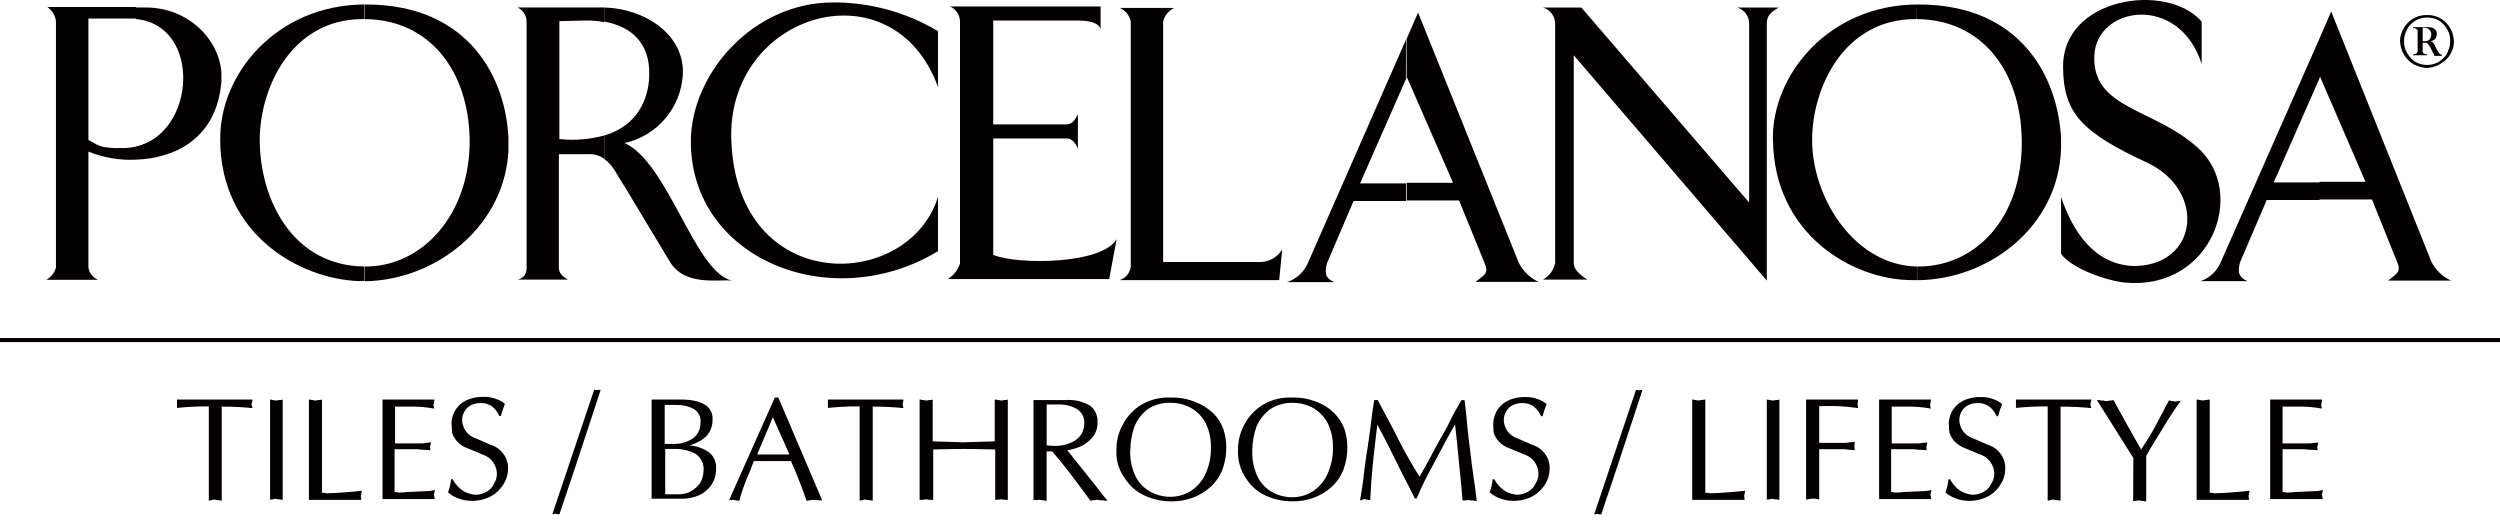 <svg width="141" height="30" viewBox="0 0 141 30" fill="none" xmlns="http://www.w3.org/2000/svg">
<path fill-rule="evenodd" clip-rule="evenodd" d="M125.255 14.775L130.826 2.157V4.401L128.239 10.287H130.826V11.281H127.843L126.334 14.806C126.166 15.461 126.334 15.661 126.761 15.857H124.118C124.372 15.767 124.605 15.624 124.801 15.438C124.997 15.252 125.152 15.028 125.255 14.778V14.775ZM130.826 2.157L131.48 0.648L137.135 14.775C137.377 15.239 137.768 15.609 138.244 15.826H134.691C135.202 15.402 135.458 15.343 135.174 14.719L133.781 11.25H130.826V10.255H133.413L130.854 4.333L130.826 4.389V2.157Z" fill="#040000"/>
<path fill-rule="evenodd" clip-rule="evenodd" d="M73.754 14.859L79.296 2.241V4.457L76.709 10.342H79.296V11.336H76.341L74.836 14.859C74.664 15.541 74.836 15.713 75.26 15.912H72.588C72.845 15.827 73.081 15.69 73.282 15.508C73.483 15.327 73.644 15.106 73.754 14.859ZM79.325 2.213L79.979 0.707L85.665 14.831C85.904 15.299 86.294 15.675 86.771 15.897H83.227C83.742 15.47 83.997 15.442 83.71 14.787L82.292 11.308H79.337V10.311H81.952L79.365 4.388L79.337 4.444L79.325 2.213Z" fill="#040000"/>
<path fill-rule="evenodd" clip-rule="evenodd" d="M116.359 3.834C116.269 -0.174 122.241 -1.029 124.174 1.219V3.607C122.896 -0.374 118.251 0.337 118.12 3.123C117.98 6.163 121.474 6.079 123.977 8.351C126.761 10.882 124.716 16.368 119.885 15.941C118.887 15.854 116.87 15.174 116.244 14.32V11.11C116.927 13.126 118.148 14.919 120.337 15.003C123.977 15.003 124.461 10.767 121.107 9.177C117.41 7.472 116.387 6.372 116.359 3.834Z" fill="#040000"/>
<path fill-rule="evenodd" clip-rule="evenodd" d="M12.422 7.896C12.362 4.174 15.604 0.281 20.548 0.253V1.076H20.464C16.427 1.076 14.65 4.969 14.65 7.896C14.65 11.194 16.468 15.003 20.573 15.031V15.854H20.261C16.879 15.742 12.447 13.211 12.418 7.896H12.422ZM20.548 0.253H20.635C26.517 0.253 28.534 4.486 28.677 7.793V8.448C28.506 12.653 24.7 15.807 20.548 15.864V15.031H20.635C23.79 15.031 26.517 12.132 26.489 7.896C26.433 3.975 24.217 1.104 20.573 1.076V0.253H20.548Z" fill="#040000"/>
<path fill-rule="evenodd" clip-rule="evenodd" d="M99.988 7.896C99.932 4.174 103.177 0.281 108.117 0.253V1.076H108.03C103.978 1.076 102.204 4.969 102.204 7.896C102.204 11.194 104.62 14.975 108.127 15.031V15.798H107.843C104.489 15.798 100.05 13.211 99.997 7.896H99.988ZM108.117 0.253H108.202C114.087 0.253 116.076 4.486 116.244 7.793V8.417C116.076 12.781 112.192 15.776 108.117 15.804V15.031H108.202C111.356 15.031 114.084 12.388 114.028 7.896C113.971 3.975 111.755 1.104 108.105 1.076L108.117 0.253Z" fill="#040000"/>
<path fill-rule="evenodd" clip-rule="evenodd" d="M87.027 15.769C87.202 15.672 87.353 15.538 87.471 15.377C87.589 15.215 87.67 15.03 87.71 14.834V1.359C87.714 1.15 87.65 0.945 87.526 0.776C87.403 0.607 87.228 0.483 87.027 0.424H89.187L98.651 11.424V1.359C98.659 1.149 98.596 0.943 98.473 0.774C98.35 0.604 98.173 0.481 97.971 0.424H100.328C99.76 0.736 99.648 0.966 99.648 1.359V15.825L88.76 3.117V14.859C88.76 15.171 89.072 15.483 89.53 15.769H87.027Z" fill="#040000"/>
<path fill-rule="evenodd" clip-rule="evenodd" d="M63.153 15.798C63.319 15.743 63.467 15.642 63.577 15.506C63.688 15.37 63.757 15.205 63.776 15.031V1.219C63.743 1.05 63.669 0.891 63.56 0.757C63.452 0.623 63.312 0.517 63.153 0.449H66.223C66.068 0.522 65.931 0.629 65.823 0.763C65.716 0.896 65.639 1.052 65.6 1.219V14.775H71.142C71.381 14.762 71.614 14.691 71.819 14.567C72.023 14.443 72.195 14.271 72.317 14.065L72.146 15.798H63.153Z" fill="#040000"/>
<path fill-rule="evenodd" clip-rule="evenodd" d="M53.49 15.713C53.804 15.516 54.036 15.213 54.144 14.859V1.218C54.143 1.036 54.088 0.858 53.987 0.706C53.886 0.554 53.742 0.435 53.574 0.364H62.074V1.758C62.074 1.758 62.215 1.159 60.793 1.159H56.018V7.016H60.142C60.453 7.016 60.625 6.789 60.793 6.446V8.378C60.625 7.983 60.397 7.811 60.198 7.811H56.018V14.376C57.383 14.946 62.215 14.918 62.981 13.469L62.557 15.741H53.49V15.713Z" fill="#040000"/>
<path fill-rule="evenodd" clip-rule="evenodd" d="M38.964 7.983C38.964 4.173 42.461 0.137 46.981 0.137C49.066 0.128 51.114 0.689 52.904 1.758V4.912C50.373 -2.079 40.909 0.707 41.249 7.983C41.62 16.735 51.255 16.424 52.904 11.1V14.167C46.869 17.817 38.964 14.603 38.964 7.983Z" fill="#040000"/>
<path fill-rule="evenodd" clip-rule="evenodd" d="M29.189 15.771C29.329 15.745 29.457 15.672 29.55 15.563C29.643 15.455 29.696 15.318 29.7 15.175V1.192C29.693 1.029 29.642 0.871 29.551 0.736C29.461 0.6 29.336 0.492 29.189 0.422H34.076V1.248C33.683 1.173 33.282 1.144 32.883 1.161L31.548 1.192V7.841C32.396 7.935 33.254 7.867 34.076 7.641V8.95C33.811 8.765 33.492 8.675 33.169 8.695H31.52V15.175C31.576 15.459 31.748 15.599 32.032 15.771H29.189ZM34.076 0.422C36.38 0.481 38.624 1.959 38.512 4.203C38.461 5.118 38.112 5.991 37.518 6.689C36.924 7.386 36.118 7.871 35.224 8.068C37.695 9.178 39.176 15.344 41.277 15.827C40.538 15.742 38.578 16.17 37.755 14.72L35.224 10.512C34.825 9.945 34.6 9.318 34.086 8.978V7.641C36.561 6.902 36.617 4.63 36.617 4.175C36.645 2.498 35.682 1.504 34.086 1.22V0.422H34.076Z" fill="#040000"/>
<path fill-rule="evenodd" clip-rule="evenodd" d="M4.987 7.896C5.527 8.151 5.527 8.379 6.92 8.351C7.169 8.352 7.417 8.324 7.659 8.266V9.005C6.746 9.05 5.834 8.894 4.987 8.55V15.096C5.013 15.246 5.076 15.386 5.17 15.506C5.265 15.625 5.387 15.719 5.527 15.779H2.615C2.746 15.706 2.861 15.608 2.953 15.491C3.046 15.374 3.114 15.24 3.155 15.096V1.191C3.136 1.031 3.083 0.877 2.999 0.739C2.916 0.602 2.804 0.483 2.671 0.393H7.659V1.047H4.987V7.905V7.896ZM7.659 8.266C11.069 7.5 11.381 1.409 7.659 1.075V0.421H8.198C10.67 0.421 12.375 2.269 12.49 4.118V4.573C12.235 7.867 9.791 8.937 7.659 9.005V8.266Z" fill="#040000"/>
<path d="M136.879 3.663C137.044 3.663 137.208 3.633 137.362 3.576C137.511 3.519 137.647 3.432 137.761 3.32C137.905 3.201 138.013 3.045 138.073 2.868C138.154 2.699 138.194 2.513 138.188 2.326C138.198 2.141 138.164 1.956 138.089 1.787C138.011 1.618 137.906 1.465 137.777 1.332C137.662 1.221 137.526 1.134 137.378 1.076C137.223 1.018 137.06 0.99 136.895 0.992C136.73 0.992 136.567 1.021 136.412 1.076C136.263 1.134 136.127 1.221 136.013 1.332C135.869 1.452 135.761 1.609 135.701 1.787C135.621 1.955 135.582 2.14 135.589 2.326C135.582 2.513 135.621 2.699 135.701 2.868C135.778 3.035 135.884 3.188 136.013 3.32C136.127 3.432 136.262 3.519 136.412 3.576C136.566 3.633 136.73 3.663 136.895 3.663H136.879ZM136.895 3.835C136.68 3.827 136.468 3.778 136.271 3.691C136.073 3.611 135.898 3.483 135.76 3.32C135.64 3.187 135.544 3.034 135.476 2.868C135.41 2.695 135.372 2.512 135.364 2.326C135.358 2.14 135.396 1.955 135.476 1.787C135.544 1.62 135.64 1.466 135.76 1.332C135.898 1.169 136.074 1.043 136.271 0.964C136.469 0.881 136.681 0.842 136.895 0.848C137.1 0.842 137.305 0.881 137.493 0.964C137.691 1.043 137.866 1.169 138.004 1.332C138.125 1.466 138.221 1.62 138.288 1.787C138.355 1.959 138.393 2.141 138.4 2.326C138.406 2.513 138.368 2.699 138.288 2.868C138.227 3.038 138.13 3.192 138.004 3.32C137.85 3.478 137.667 3.604 137.465 3.691C137.277 3.778 137.074 3.827 136.867 3.835H136.895ZM136.639 2.326H136.667C136.744 2.335 136.822 2.325 136.895 2.298C136.938 2.291 136.978 2.271 137.01 2.242C137.048 2.205 137.078 2.161 137.097 2.112C137.116 2.063 137.125 2.011 137.122 1.958C137.127 1.9 137.117 1.841 137.094 1.787C137.065 1.733 137.027 1.684 136.982 1.643C136.95 1.614 136.91 1.595 136.867 1.587C136.811 1.587 136.754 1.559 136.667 1.559H136.639V2.326ZM136.639 2.354V2.924C136.639 2.952 136.667 2.981 136.695 3.009C136.754 3.048 136.824 3.067 136.895 3.065V3.118H136.1V3.065C136.17 3.062 136.238 3.043 136.299 3.009C136.327 2.981 136.327 2.952 136.355 2.924V1.731C136.355 1.702 136.327 1.674 136.299 1.643C136.272 1.62 136.24 1.603 136.206 1.593C136.171 1.584 136.135 1.581 136.1 1.587V1.531H137.01C137.066 1.531 137.122 1.559 137.178 1.559C137.256 1.588 137.325 1.638 137.378 1.702C137.425 1.768 137.446 1.85 137.434 1.93C137.431 2.022 137.402 2.11 137.35 2.186C137.279 2.255 137.191 2.304 137.094 2.326C137.15 2.354 137.178 2.354 137.21 2.385C137.25 2.439 137.288 2.495 137.322 2.553C137.383 2.717 137.469 2.871 137.577 3.009L137.633 3.065C137.649 3.063 137.665 3.064 137.68 3.069C137.695 3.074 137.709 3.082 137.721 3.093V3.152H137.294C137.279 3.125 137.269 3.095 137.266 3.065L137.178 2.896C137.111 2.729 137.015 2.575 136.895 2.441C136.867 2.413 136.811 2.413 136.726 2.413H136.639V2.354Z" fill="#040000"/>
<path d="M128.039 28.163V22.534H130.969C130.971 22.584 130.96 22.633 130.938 22.677C130.945 22.726 130.935 22.776 130.91 22.818C130.909 22.858 130.918 22.898 130.938 22.933C130.938 22.989 130.938 23.017 130.969 23.045C130.481 22.956 129.985 22.918 129.488 22.933H128.737V25.006H130.215C130.302 25.01 130.389 25.001 130.473 24.978C130.569 24.981 130.664 24.971 130.757 24.95C130.757 24.978 130.729 25.037 130.729 25.065C130.734 25.105 130.722 25.145 130.698 25.177V25.249C130.696 25.299 130.706 25.348 130.729 25.392C130.358 25.364 130.106 25.364 129.99 25.336H128.737V27.752C128.805 27.749 128.872 27.759 128.937 27.78C129.098 27.784 129.26 27.775 129.42 27.752C129.619 27.752 129.819 27.724 130.018 27.724C130.218 27.724 130.414 27.696 130.586 27.696C130.757 27.696 130.897 27.665 131.013 27.637C131.014 27.677 131.004 27.717 130.985 27.752C130.985 27.808 130.985 27.836 130.953 27.864C130.954 27.914 130.964 27.963 130.985 28.008C130.977 28.056 130.987 28.106 131.013 28.148H128.055L128.039 28.163ZM123.89 28.163V22.534C123.948 22.533 124.006 22.543 124.062 22.562C124.11 22.555 124.16 22.564 124.202 22.59C124.344 22.569 124.486 22.55 124.629 22.534V27.793C124.715 27.788 124.801 27.797 124.884 27.821C125.196 27.821 125.539 27.793 125.938 27.765C126.337 27.736 126.649 27.708 126.873 27.68C126.875 27.729 126.865 27.777 126.842 27.821C126.849 27.87 126.84 27.921 126.814 27.964C126.833 28.038 126.842 28.115 126.842 28.192H123.887L123.89 28.163ZM120.321 25.832L118.264 22.562C118.35 22.56 118.436 22.57 118.519 22.59C118.597 22.581 118.675 22.591 118.747 22.621C118.824 22.623 118.901 22.612 118.974 22.59C119.051 22.596 119.129 22.587 119.202 22.562C119.685 23.444 120.196 24.382 120.76 25.349C120.96 25.065 121.131 24.778 121.3 24.495C121.468 24.211 121.643 23.899 121.783 23.616C121.923 23.332 122.126 22.992 122.325 22.59C122.383 22.59 122.44 22.6 122.494 22.621C122.552 22.614 122.612 22.624 122.665 22.649C122.723 22.65 122.781 22.64 122.837 22.621C122.895 22.626 122.954 22.615 123.008 22.59C122.893 22.733 122.749 22.961 122.553 23.245C122.356 23.528 122.154 23.868 121.929 24.239C121.705 24.61 121.502 24.922 121.334 25.205C121.166 25.489 121.075 25.66 121.047 25.716V28.276C120.981 28.278 120.914 28.269 120.851 28.248C120.783 28.255 120.715 28.245 120.651 28.22C120.593 28.219 120.535 28.229 120.48 28.248C120.396 28.248 120.337 28.248 120.309 28.276L120.321 25.832ZM115.489 28.22V22.921H115.29C114.807 22.921 114.296 22.948 113.7 23.005V22.534H117.952C117.957 22.584 117.946 22.634 117.921 22.677C117.921 22.733 117.921 22.762 117.893 22.79C117.891 22.805 117.893 22.821 117.897 22.836C117.902 22.851 117.91 22.865 117.921 22.877C117.919 22.925 117.929 22.974 117.952 23.017C117.375 22.959 116.796 22.931 116.216 22.933V28.232C116.149 28.235 116.083 28.225 116.019 28.204C115.952 28.211 115.883 28.201 115.82 28.176C115.762 28.175 115.704 28.185 115.648 28.204C115.594 28.227 115.536 28.237 115.477 28.232L115.489 28.22ZM109.907 23.955C109.906 23.63 110.005 23.312 110.19 23.045C110.366 22.815 110.602 22.638 110.873 22.534C111.145 22.431 111.436 22.383 111.727 22.394C111.96 22.385 112.192 22.423 112.41 22.506C112.597 22.565 112.771 22.662 112.921 22.79C112.83 23.012 112.753 23.24 112.693 23.472H112.606C112.523 23.276 112.398 23.102 112.238 22.961C112.045 22.806 111.803 22.725 111.556 22.733C111.369 22.727 111.184 22.765 111.016 22.846C110.862 22.921 110.733 23.041 110.645 23.189C110.557 23.334 110.508 23.501 110.505 23.672C110.506 23.907 110.582 24.135 110.721 24.324C110.861 24.513 111.057 24.652 111.281 24.722L112.132 25.093C112.419 25.18 112.668 25.36 112.84 25.604C113.021 25.85 113.111 26.151 113.095 26.455C113.095 26.759 113.006 27.056 112.84 27.309C112.671 27.598 112.425 27.835 112.129 27.992C111.788 28.17 111.407 28.258 111.023 28.248C110.77 28.245 110.519 28.196 110.284 28.104C110.076 28.03 109.885 27.915 109.723 27.765C109.814 27.527 109.872 27.279 109.894 27.026H109.978C110.126 27.302 110.34 27.537 110.602 27.708C110.805 27.816 111.028 27.882 111.256 27.905C111.476 27.905 111.691 27.847 111.88 27.736C112.07 27.638 112.221 27.477 112.307 27.281C112.42 27.113 112.479 26.914 112.478 26.711C112.473 26.471 112.393 26.238 112.25 26.045C112.107 25.852 111.908 25.708 111.68 25.632L110.857 25.293C110.623 25.206 110.41 25.07 110.234 24.894C110.109 24.753 110.013 24.588 109.95 24.41C109.925 24.26 109.916 24.108 109.922 23.955H109.907ZM105.982 28.163V22.534H108.909C108.911 22.583 108.902 22.633 108.881 22.677C108.889 22.726 108.879 22.776 108.853 22.818C108.852 22.858 108.861 22.898 108.881 22.933C108.881 22.989 108.881 23.017 108.909 23.045C108.422 22.956 107.927 22.918 107.432 22.933H106.693V25.006H108.164C108.25 25.01 108.337 25.001 108.42 24.978C108.515 24.981 108.611 24.972 108.703 24.95C108.703 24.978 108.675 25.037 108.675 25.065C108.68 25.105 108.67 25.144 108.647 25.177V25.249C108.645 25.298 108.655 25.348 108.675 25.392C108.308 25.364 108.052 25.364 107.937 25.336H106.659V27.752C106.726 27.75 106.794 27.759 106.858 27.78C107.02 27.784 107.181 27.774 107.341 27.752C107.538 27.752 107.737 27.724 107.937 27.724C108.136 27.724 108.336 27.696 108.504 27.696C108.672 27.696 108.816 27.665 108.931 27.637C108.932 27.677 108.923 27.717 108.903 27.752C108.903 27.808 108.903 27.836 108.875 27.864C108.875 27.913 108.885 27.962 108.903 28.008C108.896 28.056 108.905 28.106 108.931 28.148H105.982V28.163ZM101.864 22.534H104.791C104.8 22.62 104.79 22.707 104.763 22.79C104.778 22.865 104.788 22.941 104.791 23.017C104.143 22.917 103.486 22.879 102.831 22.905H102.603V24.978H104.025C104.12 24.981 104.215 24.971 104.308 24.95C104.392 24.95 104.508 24.922 104.62 24.922C104.62 24.978 104.592 25.006 104.592 25.065V25.249C104.59 25.298 104.599 25.348 104.62 25.392C104.508 25.392 104.364 25.364 104.28 25.364C104.196 25.364 104.081 25.336 104.025 25.336H102.603V28.179C102.493 28.139 102.377 28.119 102.26 28.12C102.127 28.124 101.994 28.144 101.864 28.179V22.534ZM99.617 22.534C99.675 22.533 99.733 22.543 99.788 22.562C99.876 22.59 99.932 22.562 99.96 22.59C100.027 22.591 100.095 22.582 100.159 22.562C100.227 22.568 100.296 22.559 100.359 22.534V28.192C100.301 28.192 100.243 28.183 100.187 28.163C100.119 28.171 100.05 28.16 99.988 28.132C99.929 28.13 99.871 28.141 99.817 28.163C99.732 28.163 99.676 28.163 99.648 28.192V22.534H99.617ZM95.44 28.163V22.534C95.498 22.534 95.556 22.543 95.612 22.562C95.66 22.555 95.71 22.564 95.752 22.59C95.894 22.569 96.036 22.55 96.179 22.534V27.793C96.265 27.788 96.351 27.797 96.434 27.821C96.746 27.821 97.089 27.793 97.488 27.765C97.887 27.736 98.199 27.708 98.423 27.68C98.425 27.729 98.415 27.777 98.395 27.821C98.403 27.87 98.393 27.921 98.367 27.964C98.386 28.038 98.395 28.115 98.395 28.192H95.44V28.163ZM92.635 21.995L91.244 26.228L90.309 29.015C90.222 29.015 90.166 29.015 90.138 28.986C90.11 28.958 89.995 29.015 89.91 29.015L91.332 24.778L92.267 21.995C92.351 21.995 92.438 21.995 92.466 22.023C92.466 21.995 92.55 21.995 92.635 21.995ZM84.218 23.955C84.216 23.63 84.315 23.311 84.502 23.045C84.677 22.814 84.913 22.637 85.185 22.534C85.456 22.431 85.746 22.383 86.036 22.394C86.269 22.385 86.501 22.423 86.718 22.506C86.907 22.564 87.081 22.66 87.23 22.79C87.14 23.012 87.064 23.24 87.002 23.472H86.918C86.833 23.277 86.706 23.103 86.547 22.961C86.354 22.805 86.112 22.725 85.864 22.733C85.678 22.727 85.493 22.766 85.325 22.846C85.171 22.921 85.043 23.04 84.957 23.189C84.866 23.334 84.817 23.501 84.814 23.672C84.814 23.905 84.888 24.133 85.026 24.322C85.164 24.511 85.358 24.651 85.581 24.722L86.435 25.093C86.721 25.181 86.971 25.36 87.145 25.604C87.325 25.851 87.415 26.151 87.401 26.455C87.399 26.759 87.31 27.055 87.145 27.309C86.975 27.597 86.729 27.833 86.435 27.992C86.092 28.17 85.711 28.258 85.325 28.248C85.072 28.245 84.822 28.196 84.586 28.104C84.375 28.032 84.182 27.916 84.019 27.765C84.108 27.527 84.164 27.278 84.187 27.026H84.275C84.423 27.301 84.637 27.535 84.898 27.708C85.101 27.816 85.324 27.882 85.553 27.905C85.772 27.904 85.987 27.846 86.176 27.736C86.365 27.638 86.515 27.477 86.6 27.281C86.713 27.113 86.772 26.914 86.771 26.711C86.766 26.471 86.687 26.239 86.544 26.046C86.402 25.853 86.204 25.709 85.977 25.632L85.15 25.293C84.912 25.215 84.698 25.077 84.527 24.894C84.401 24.753 84.304 24.589 84.243 24.41C84.243 24.295 84.215 24.127 84.215 23.955H84.218ZM76.709 28.22C76.797 27.708 76.881 27.166 76.937 26.627C76.993 26.087 77.08 25.604 77.136 25.233C77.192 24.863 77.252 24.439 77.308 23.986C77.364 23.535 77.42 23.051 77.507 22.565H77.704C77.763 22.68 77.931 22.992 78.19 23.475C78.449 23.959 78.673 24.386 78.87 24.781C79.066 25.177 79.269 25.551 79.468 25.891C79.667 26.231 79.864 26.574 80.063 26.886C80.207 26.63 80.406 26.29 80.662 25.807C80.917 25.324 81.145 24.897 81.344 24.56C81.544 24.223 81.712 23.905 81.828 23.65C81.943 23.394 82.167 23.026 82.423 22.568H82.604C82.688 23.307 82.744 23.849 82.772 24.189C82.8 24.529 82.859 24.928 82.915 25.411C82.972 25.894 83.031 26.377 83.115 26.945C83.199 27.512 83.258 27.942 83.286 28.254C83.21 28.256 83.133 28.246 83.059 28.226C82.972 28.226 82.887 28.226 82.859 28.198C82.737 28.217 82.613 28.226 82.488 28.226C82.46 27.883 82.432 27.487 82.376 26.979C82.32 26.471 82.289 26.097 82.261 25.841C82.233 25.586 82.205 25.302 82.177 24.959C82.149 24.616 82.093 24.276 82.064 23.937C81.722 24.532 81.441 25.046 81.239 25.442C81.036 25.838 80.783 26.296 80.556 26.72C80.328 27.144 80.101 27.631 79.904 28.114H79.798C79.571 27.659 79.343 27.203 79.116 26.779L78.358 25.249C78.075 24.682 77.847 24.255 77.676 23.943C77.676 24.055 77.62 24.398 77.563 24.937C77.507 25.477 77.448 25.932 77.42 26.243C77.392 26.555 77.364 26.898 77.336 27.241C77.308 27.584 77.308 27.892 77.28 28.207C77.23 28.209 77.181 28.2 77.136 28.179C77.08 28.179 77.024 28.179 76.996 28.148C76.946 28.145 76.897 28.156 76.853 28.179C76.797 28.207 76.769 28.207 76.709 28.235V28.22ZM70.628 25.43C70.611 25.919 70.709 26.406 70.911 26.851C71.082 27.219 71.36 27.527 71.709 27.733C72.073 27.942 72.485 28.049 72.903 28.045C73.293 28.042 73.675 27.934 74.01 27.733C74.364 27.506 74.65 27.186 74.836 26.808C75.037 26.389 75.153 25.934 75.176 25.47V25.249C75.193 24.779 75.095 24.311 74.892 23.887C74.713 23.533 74.437 23.237 74.097 23.033C73.743 22.828 73.341 22.72 72.931 22.721C72.467 22.704 72.009 22.832 71.622 23.089C71.284 23.348 71.019 23.692 70.855 24.086C70.708 24.516 70.631 24.966 70.628 25.42V25.43ZM69.824 25.377C69.817 24.87 69.944 24.37 70.191 23.927C70.434 23.468 70.799 23.084 71.245 22.818C71.727 22.538 72.278 22.401 72.835 22.422H72.894C73.37 22.41 73.843 22.497 74.284 22.677C74.648 22.812 74.978 23.025 75.251 23.301C75.501 23.551 75.696 23.852 75.821 24.183C75.934 24.522 75.99 24.876 75.989 25.233C75.993 25.671 75.916 26.105 75.762 26.515C75.612 26.885 75.38 27.215 75.082 27.481C74.79 27.738 74.453 27.94 74.088 28.076C73.706 28.216 73.301 28.284 72.894 28.276H72.863C72.363 28.274 71.869 28.168 71.413 27.964C70.961 27.767 70.577 27.442 70.307 27.029C69.966 26.547 69.796 25.966 69.824 25.377ZM63.742 25.405C63.726 25.894 63.823 26.381 64.026 26.826C64.201 27.195 64.483 27.503 64.836 27.708C65.199 27.917 65.611 28.024 66.03 28.02C66.421 28.016 66.804 27.909 67.14 27.708C67.486 27.485 67.766 27.174 67.953 26.808C68.156 26.389 68.272 25.934 68.293 25.47V25.249C68.31 24.779 68.213 24.311 68.009 23.887C67.83 23.533 67.555 23.237 67.215 23.033C66.861 22.827 66.458 22.719 66.049 22.721C65.589 22.697 65.133 22.818 64.746 23.067C64.405 23.325 64.14 23.669 63.979 24.064C63.831 24.494 63.755 24.945 63.751 25.399L63.742 25.405ZM62.966 25.377C62.961 24.869 63.089 24.37 63.337 23.927C63.578 23.468 63.942 23.084 64.387 22.818C64.87 22.538 65.422 22.401 65.98 22.422H66.036C66.513 22.41 66.988 22.497 67.43 22.677C67.798 22.82 68.135 23.032 68.424 23.301C68.674 23.551 68.868 23.852 68.991 24.183C69.106 24.521 69.164 24.876 69.163 25.233C69.167 25.671 69.09 26.105 68.935 26.515C68.785 26.885 68.551 27.215 68.252 27.481C67.961 27.739 67.624 27.941 67.258 28.076C66.876 28.217 66.471 28.284 66.064 28.276H66.036C65.537 28.274 65.043 28.168 64.587 27.964C64.134 27.767 63.748 27.442 63.477 27.029C63.115 26.557 62.934 25.971 62.966 25.377ZM59.045 25.121C59.157 25.121 59.272 25.149 59.444 25.149C59.799 25.165 60.152 25.092 60.472 24.937C60.695 24.832 60.882 24.664 61.011 24.454C61.1 24.278 61.149 24.084 61.155 23.887C61.165 23.725 61.132 23.564 61.059 23.419C60.985 23.275 60.874 23.154 60.737 23.067C60.417 22.887 60.054 22.799 59.687 22.811H59.032V25.115L59.045 25.121ZM58.29 28.22V22.562H60.108C60.583 22.528 61.059 22.637 61.473 22.874C61.615 22.983 61.728 23.125 61.803 23.288C61.877 23.451 61.911 23.63 61.9 23.809C61.915 24.119 61.814 24.424 61.616 24.663C61.439 24.88 61.215 25.055 60.962 25.174C60.715 25.277 60.458 25.353 60.195 25.402C60.422 25.657 60.591 25.913 60.79 26.14C60.99 26.368 61.189 26.652 61.473 26.995C61.757 27.337 61.928 27.562 61.984 27.646C62.04 27.73 62.212 27.933 62.467 28.244C62.372 28.247 62.277 28.237 62.184 28.216C62.088 28.224 61.992 28.215 61.9 28.188C61.832 28.187 61.765 28.197 61.7 28.216C61.633 28.21 61.564 28.22 61.501 28.244C60.591 26.998 59.883 26.062 59.341 25.458H59.029V28.244C58.961 28.245 58.894 28.236 58.83 28.216C58.745 28.188 58.689 28.216 58.63 28.188C58.573 28.188 58.516 28.197 58.462 28.216C58.435 28.202 58.406 28.195 58.376 28.195C58.346 28.195 58.317 28.202 58.29 28.216V28.22ZM51.866 28.188V22.534C51.924 22.533 51.982 22.543 52.037 22.562C52.096 22.555 52.155 22.565 52.209 22.59C52.276 22.593 52.344 22.583 52.408 22.562C52.475 22.569 52.542 22.559 52.605 22.534V24.894C53.374 24.922 53.942 24.922 54.282 24.95C54.765 24.922 55.391 24.922 56.102 24.894V22.534C56.16 22.534 56.218 22.543 56.273 22.562C56.331 22.555 56.389 22.565 56.442 22.59C56.509 22.593 56.577 22.584 56.641 22.562C56.709 22.569 56.777 22.559 56.841 22.534V28.192C56.727 28.199 56.612 28.189 56.501 28.163C56.414 28.163 56.273 28.192 56.13 28.192V25.349C54.992 25.321 54.397 25.321 54.369 25.321C54.341 25.321 53.745 25.321 52.633 25.349V28.192C52.5 28.2 52.367 28.19 52.237 28.163C52.115 28.188 51.99 28.197 51.866 28.192V28.188ZM48.484 28.22V22.921H48.284C47.801 22.921 47.29 22.948 46.694 23.005V22.534H50.956C50.96 22.583 50.95 22.633 50.928 22.677C50.928 22.733 50.928 22.762 50.9 22.79C50.898 22.805 50.899 22.821 50.904 22.836C50.909 22.851 50.917 22.865 50.928 22.877C50.926 22.925 50.935 22.973 50.956 23.017C50.38 22.959 49.801 22.931 49.222 22.933V28.232C49.155 28.235 49.087 28.225 49.023 28.204C48.956 28.211 48.889 28.201 48.827 28.176C48.768 28.175 48.71 28.185 48.655 28.204C48.601 28.227 48.542 28.236 48.484 28.232V28.22ZM42.705 25.632H44.525L43.59 23.528L42.705 25.632ZM41.115 28.22L43.699 22.422H43.898L46.373 28.22C46.212 28.219 46.051 28.21 45.89 28.192C45.823 28.189 45.755 28.198 45.691 28.22C45.623 28.213 45.555 28.222 45.491 28.248C45.236 27.509 44.952 26.77 44.609 26.003H42.518C42.405 26.315 42.293 26.599 42.178 26.854C42.062 27.11 41.978 27.366 41.894 27.593C41.81 27.821 41.751 28.048 41.695 28.248C41.645 28.25 41.596 28.24 41.551 28.22C41.503 28.227 41.453 28.217 41.411 28.192C41.362 28.189 41.312 28.199 41.268 28.22C41.247 28.206 41.222 28.198 41.197 28.198C41.172 28.198 41.148 28.206 41.127 28.22H41.115ZM37.49 27.877H38.313C38.542 27.878 38.767 27.82 38.967 27.708C39.169 27.596 39.343 27.441 39.478 27.253C39.603 27.047 39.672 26.812 39.678 26.571C39.702 26.376 39.669 26.178 39.583 26.002C39.498 25.826 39.363 25.678 39.195 25.576C38.824 25.393 38.414 25.305 38.001 25.321H37.518V27.877H37.49ZM37.49 25.037H37.973C38.365 25.051 38.752 24.942 39.079 24.725C39.212 24.627 39.321 24.499 39.395 24.351C39.469 24.203 39.507 24.04 39.506 23.874C39.529 23.718 39.506 23.559 39.44 23.416C39.374 23.273 39.269 23.151 39.136 23.067C38.829 22.906 38.487 22.828 38.141 22.839H37.49V25.021V25.037ZM36.751 28.154V22.534H38.425C38.703 22.532 38.98 22.561 39.251 22.621C39.49 22.672 39.715 22.779 39.905 22.933C40.004 23.028 40.08 23.143 40.129 23.271C40.178 23.398 40.199 23.535 40.189 23.672C40.194 23.91 40.135 24.146 40.018 24.354C39.902 24.555 39.736 24.722 39.535 24.837C39.33 24.96 39.11 25.056 38.88 25.121C39.266 25.149 39.639 25.275 39.962 25.489C40.105 25.597 40.22 25.739 40.294 25.902C40.369 26.065 40.401 26.245 40.389 26.424C40.395 26.746 40.306 27.063 40.133 27.334C39.958 27.597 39.711 27.805 39.422 27.933C39.099 28.073 38.749 28.14 38.397 28.129H36.751V28.154ZM33.88 21.985L32.487 26.218L31.552 29.005C31.467 29.005 31.408 29.005 31.38 28.977C31.352 28.949 31.24 29.005 31.152 29.005L32.574 24.769L33.509 21.985C33.593 21.985 33.681 21.985 33.709 22.013C33.709 21.985 33.793 21.985 33.88 21.985ZM25.464 23.946C25.455 23.638 25.544 23.334 25.717 23.079C25.891 22.824 26.14 22.63 26.43 22.525C26.702 22.422 26.991 22.374 27.281 22.384C27.514 22.376 27.746 22.414 27.964 22.497C28.152 22.554 28.326 22.651 28.475 22.78C28.385 23.003 28.309 23.231 28.247 23.463H28.163C28.079 23.267 27.952 23.092 27.792 22.952C27.601 22.801 27.362 22.723 27.119 22.733C26.932 22.727 26.746 22.766 26.577 22.846C26.423 22.921 26.295 23.041 26.209 23.189C26.118 23.334 26.068 23.501 26.065 23.672C26.066 23.905 26.14 24.133 26.278 24.322C26.415 24.511 26.61 24.651 26.832 24.722L27.686 25.093C27.973 25.181 28.223 25.36 28.397 25.604C28.578 25.85 28.668 26.151 28.653 26.455C28.652 26.759 28.564 27.056 28.397 27.309C28.226 27.597 27.98 27.833 27.686 27.992C27.344 28.17 26.962 28.258 26.577 28.248C26.324 28.245 26.073 28.196 25.838 28.104C25.627 28.032 25.433 27.916 25.27 27.765C25.359 27.526 25.416 27.278 25.442 27.026H25.526C25.674 27.302 25.888 27.537 26.149 27.708C26.352 27.816 26.573 27.883 26.801 27.905C27.021 27.907 27.239 27.851 27.431 27.743C27.62 27.643 27.77 27.483 27.858 27.288C27.968 27.118 28.027 26.92 28.026 26.717C28.02 26.477 27.941 26.245 27.799 26.052C27.657 25.859 27.459 25.715 27.231 25.639L26.408 25.299C26.17 25.22 25.956 25.083 25.785 24.9C25.659 24.76 25.562 24.595 25.501 24.417C25.501 24.301 25.473 24.133 25.473 23.962L25.464 23.946ZM21.574 28.163V22.534H24.501C24.503 22.583 24.493 22.633 24.473 22.677C24.473 22.733 24.473 22.79 24.441 22.818C24.44 22.858 24.451 22.898 24.473 22.933C24.473 22.989 24.473 23.017 24.501 23.045C24.013 22.956 23.518 22.918 23.023 22.933H22.281V25.006H23.762C23.848 25.01 23.934 25.001 24.017 24.978C24.117 24.978 24.217 24.964 24.314 24.937C24.314 24.965 24.285 25.024 24.285 25.053C24.29 25.092 24.28 25.132 24.257 25.165V25.249C24.255 25.298 24.265 25.348 24.285 25.392C23.915 25.364 23.662 25.364 23.547 25.336H22.253V27.752C22.321 27.749 22.388 27.759 22.453 27.78C22.614 27.784 22.776 27.775 22.936 27.752C23.135 27.752 23.335 27.724 23.534 27.724C23.734 27.724 23.93 27.696 24.102 27.696C24.273 27.696 24.413 27.665 24.529 27.637C24.53 27.677 24.52 27.717 24.501 27.752C24.501 27.808 24.501 27.836 24.473 27.864C24.473 27.913 24.482 27.962 24.501 28.008C24.493 28.056 24.503 28.106 24.529 28.148H21.574V28.163ZM17.422 28.163V22.534C17.48 22.533 17.538 22.543 17.593 22.562C17.643 22.555 17.693 22.565 17.736 22.59C17.803 22.593 17.87 22.583 17.933 22.562C18.01 22.569 18.087 22.559 18.16 22.534V27.793C18.247 27.788 18.333 27.797 18.416 27.821C18.728 27.821 19.07 27.793 19.47 27.765C19.869 27.736 20.18 27.708 20.405 27.68C20.406 27.729 20.397 27.777 20.377 27.821C20.377 27.877 20.377 27.936 20.346 27.964C20.366 28.038 20.377 28.115 20.377 28.192H17.422V28.163ZM15.205 22.534C15.264 22.534 15.322 22.543 15.377 22.562C15.461 22.59 15.517 22.562 15.548 22.59C15.615 22.591 15.681 22.582 15.745 22.562C15.812 22.569 15.881 22.559 15.944 22.534V28.192C15.886 28.192 15.828 28.182 15.773 28.163C15.706 28.171 15.638 28.16 15.576 28.132C15.518 28.13 15.459 28.14 15.405 28.163C15.321 28.163 15.261 28.163 15.233 28.192V22.534H15.205ZM11.777 28.22V22.921H11.577C11.094 22.921 10.583 22.948 9.984 23.005V22.534H14.239C14.243 22.583 14.234 22.633 14.211 22.677C14.211 22.733 14.211 22.762 14.183 22.79C14.181 22.805 14.183 22.821 14.188 22.836C14.192 22.851 14.2 22.865 14.211 22.877C14.209 22.925 14.219 22.973 14.239 23.017C13.663 22.959 13.085 22.931 12.506 22.933V28.232C12.438 28.235 12.371 28.225 12.306 28.204C12.239 28.211 12.17 28.201 12.107 28.176C12.05 28.175 11.993 28.185 11.939 28.204C11.884 28.227 11.826 28.236 11.767 28.232" fill="#040000"/>
<path d="M141 19.066H0V19.294H141V19.066Z" fill="#040000"/>
</svg>
